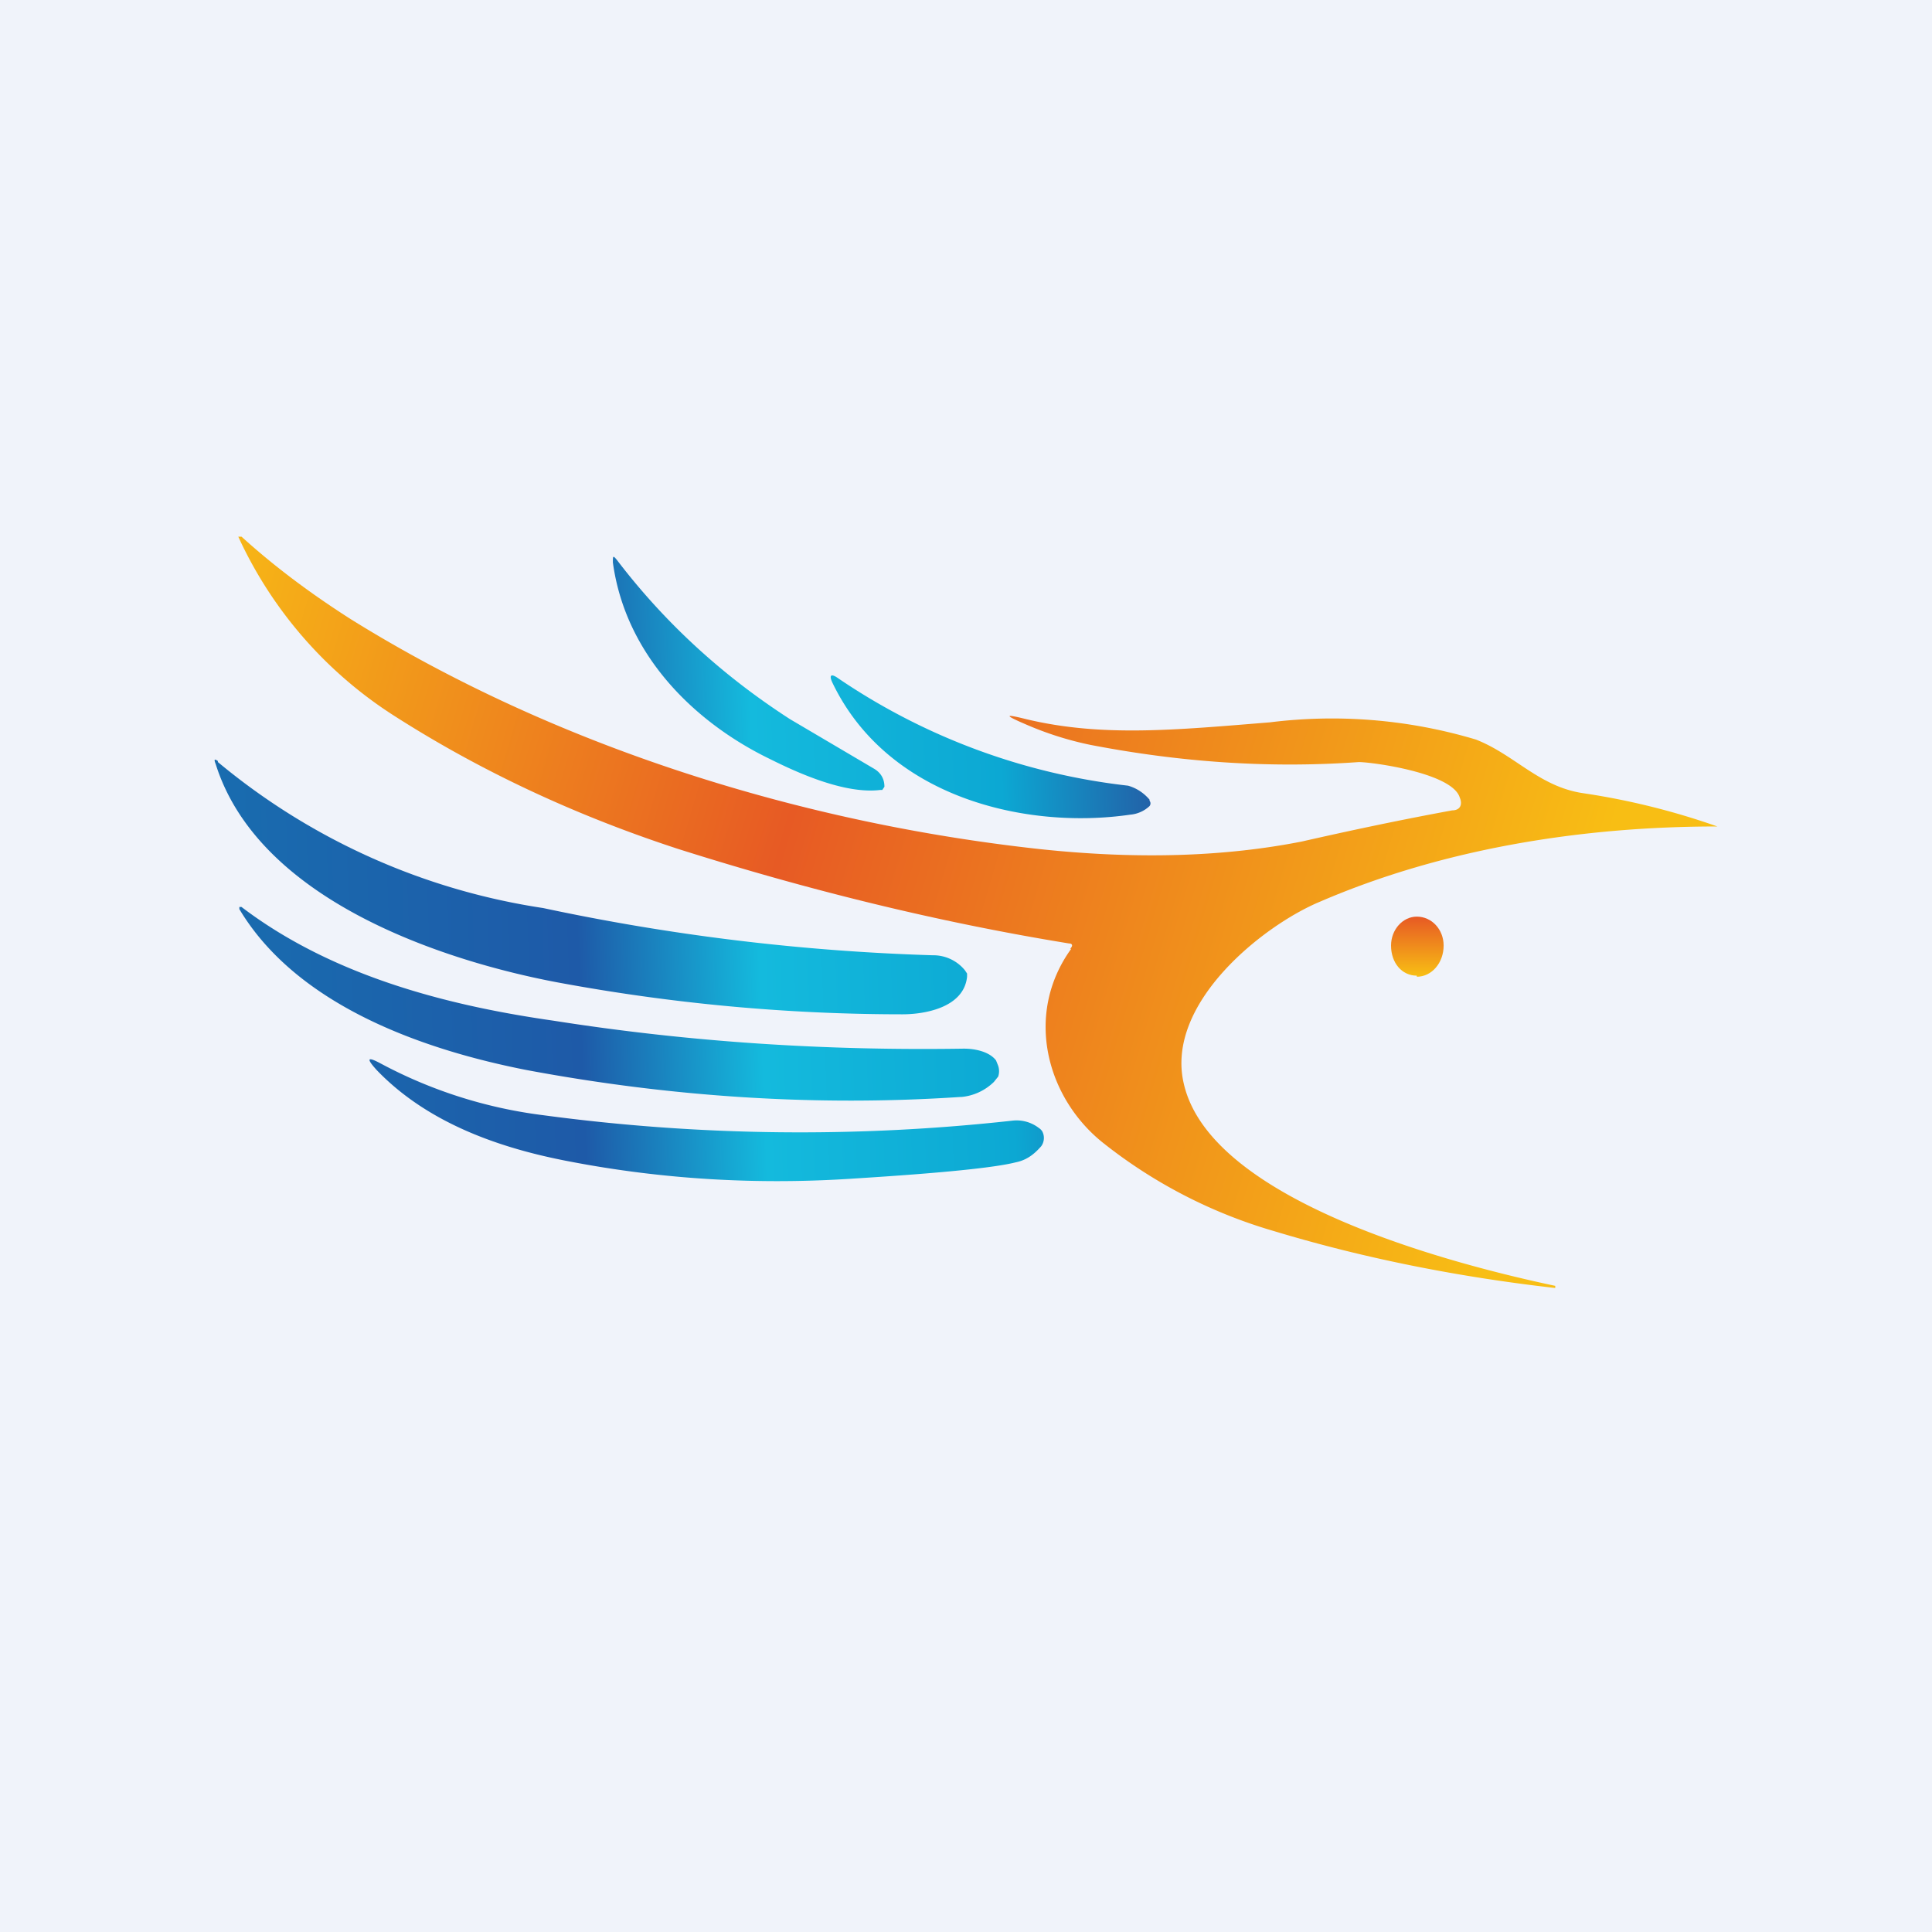 <!-- by TradingView --><svg width="18" height="18" viewBox="0 0 18 18" xmlns="http://www.w3.org/2000/svg"><path fill="#F0F3FA" d="M0 0h18v18H0z"/><path d="M9.97 8.84c.03-.03.02-.05-.01-.05-1.23-.2-2.44-.5-3.64-.88-.95-.31-1.83-.72-2.63-1.23A3.92 3.92 0 0 1 2.22 5L2.24 5h.01c.32.29.66.54 1.02.77 1.93 1.2 4.22 1.9 6.41 2.14.93.1 1.74.07 2.45-.07.44-.1.91-.2 1.4-.29.07 0 .1-.05.07-.12-.07-.23-.82-.33-.94-.33-.84.06-1.67 0-2.5-.16a3.05 3.05 0 0 1-.6-.19c-.21-.09-.2-.1 0-.05.71.17 1.4.1 2.27.03a4.68 4.68 0 0 1 1.92.16c.36.14.59.44 1 .5A6.72 6.72 0 0 1 16 7.7c-1.24 0-2.54.2-3.7.7-.53.22-1.45.95-1.27 1.7.26 1.12 2.61 1.7 3.46 1.88V12c-.88-.1-1.76-.27-2.62-.53a4.64 4.64 0 0 1-1.59-.82c-.53-.42-.74-1.2-.3-1.81Z" fill="url(#ahfifsb3l)"/><path d="M13.2 9.1c.14 0 .25-.13.25-.29 0-.15-.11-.27-.25-.27-.13 0-.24.12-.24.27 0 .16.1.28.24.28Z" fill="url(#bhfifsb3l)"/><path d="M7.17 7.07c-.68-.33-1.34-.95-1.46-1.83 0-.06 0-.07.04-.02.45.59.99 1.08 1.61 1.48l.78.46c.07.04.1.1.1.17l-.02.03H8.2c-.33.04-.77-.16-1.03-.29Zm3.36.52c-.96.14-2.25-.15-2.77-1.22-.04-.08-.02-.1.05-.05a6 6 0 0 0 2.7 1c.07.02.14.06.2.13v.01a.04.04 0 0 1 0 .05.3.3 0 0 1-.18.08Zm-8.5-.5c-.03-.02-.04-.02-.02.03.4 1.27 2.12 1.83 3.17 2.03 1.07.2 2.15.3 3.23.3.2 0 .57-.06.6-.35v-.03l-.02-.03a.38.38 0 0 0-.3-.14 20.35 20.35 0 0 1-3.63-.44A6.17 6.17 0 0 1 2.03 7.1Zm6.92 3.13c-1.35.09-2.7 0-4.04-.25-.92-.18-2.13-.58-2.68-1.5v-.02h.02c.88.67 2 .93 2.91 1.06 1.27.2 2.54.28 3.82.26.11 0 .24.03.3.11l.02.05a.16.16 0 0 1 0 .1l-.04.05a.5.5 0 0 1-.3.14Zm-5.44-.25c.48.5 1.16.73 1.79.85.88.17 1.77.22 2.66.16.8-.05 1.3-.1 1.5-.15.1-.02.17-.07.24-.15a.12.12 0 0 0 .02-.04.13.13 0 0 0-.01-.1.1.1 0 0 0-.03-.03.34.34 0 0 0-.24-.07 18 18 0 0 1-4.38-.05 4.35 4.35 0 0 1-1.51-.48c-.13-.07-.14-.05-.04.06Z" fill="url(#chfifsb3l)"/><defs><linearGradient id="ahfifsb3l" x1="2.22" y1="4.57" x2="14.86" y2="8.3" gradientUnits="userSpaceOnUse"><stop stop-color="#F7B716"/><stop offset=".44" stop-color="#E75A24"/><stop offset="1" stop-color="#F8BE14"/></linearGradient><linearGradient id="bhfifsb3l" x1="13.2" y1="8.54" x2="13.2" y2="9.09" gradientUnits="userSpaceOnUse"><stop stop-color="#E75924"/><stop offset="1" stop-color="#F8BE14"/></linearGradient><linearGradient id="chfifsb3l" x1=".19" y1="8.1" x2="10.72" y2="7.71" gradientUnits="userSpaceOnUse"><stop stop-color="#1676B3"/><stop offset=".49" stop-color="#1E5AA8"/><stop offset=".65" stop-color="#14BADD"/><stop offset=".87" stop-color="#0CA8D3"/><stop offset="1" stop-color="#2262A8"/></linearGradient></defs></svg>